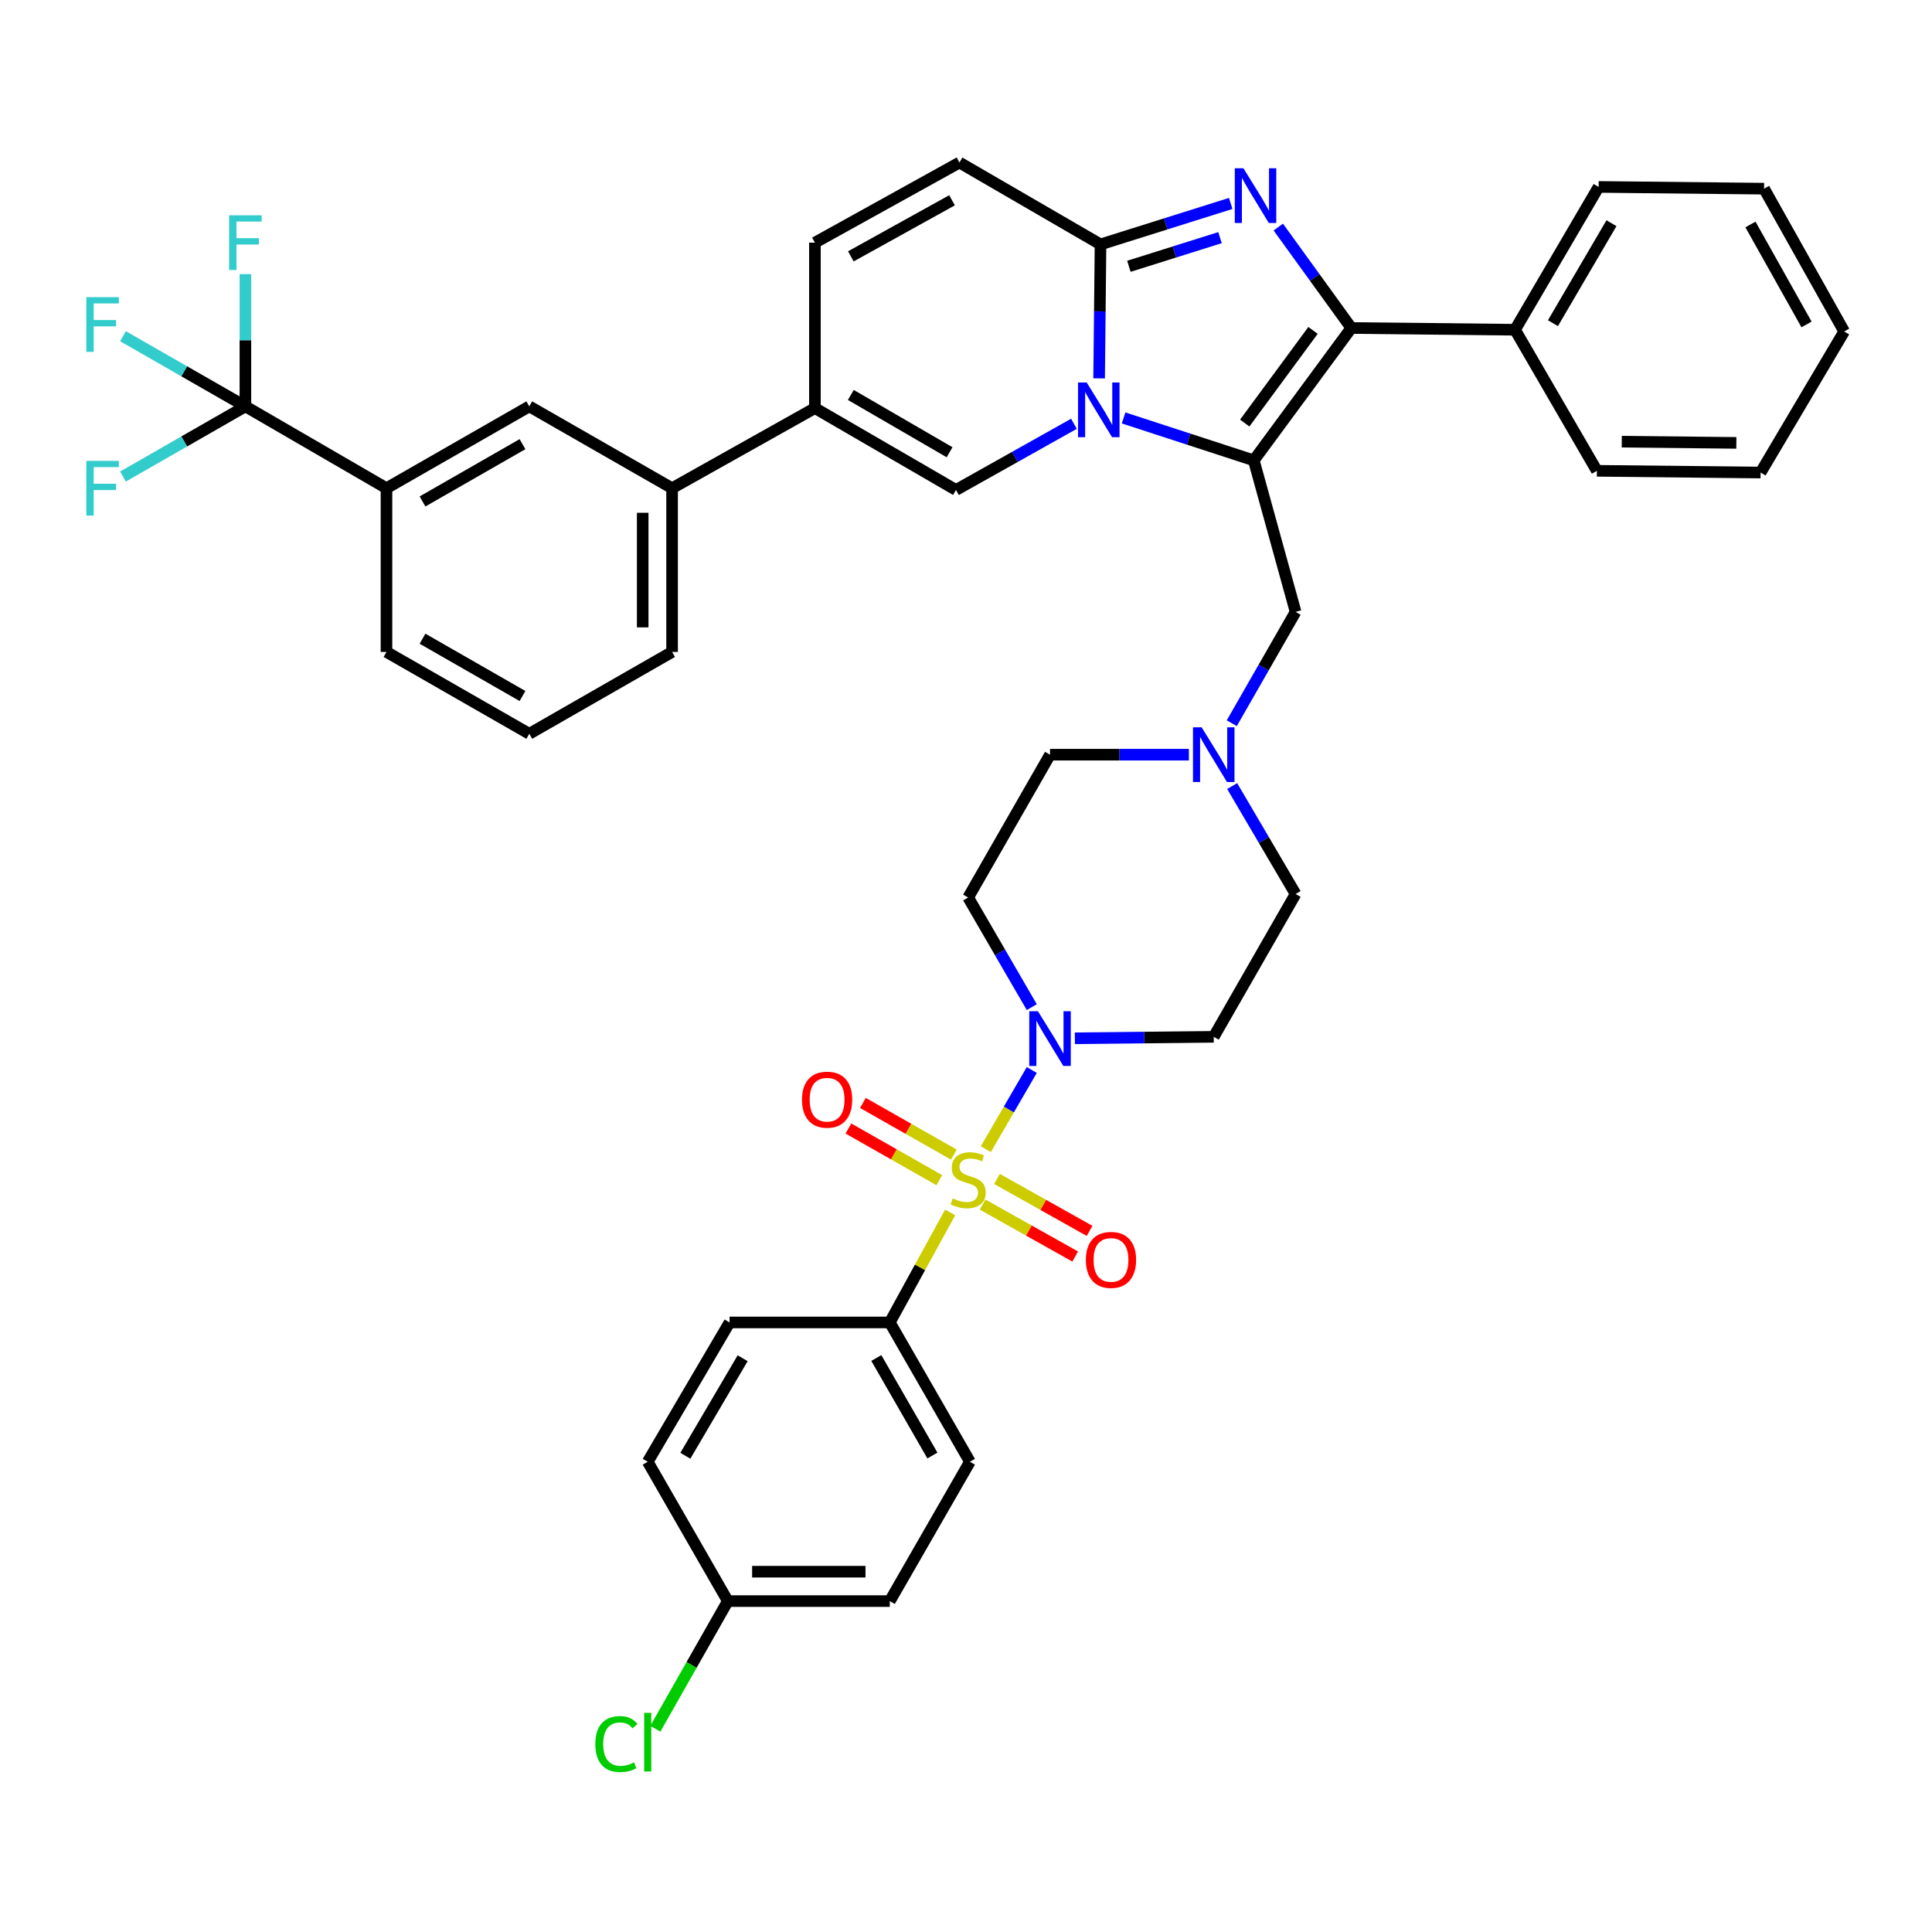 <?xml version='1.0' encoding='iso-8859-1'?>
<svg version='1.1' baseProfile='full'
              xmlns='http://www.w3.org/2000/svg'
                      xmlns:rdkit='http://www.rdkit.org/xml'
                      xmlns:xlink='http://www.w3.org/1999/xlink'
                  xml:space='preserve'
width='1000px' height='1000px' viewBox='0 0 1000 1000'>
<!-- END OF HEADER -->
<rect style='opacity:1.0;fill:#FFFFFF;stroke:none' width='1000' height='1000' x='0' y='0'> </rect>
<path class='bond-0' d='M 637.773,406.874 L 654.183,434.805' style='fill:none;fill-rule:evenodd;stroke:#0000FF;stroke-width:6px;stroke-linecap:butt;stroke-linejoin:miter;stroke-opacity:1' />
<path class='bond-0' d='M 654.183,434.805 L 670.593,462.736' style='fill:none;fill-rule:evenodd;stroke:#000000;stroke-width:6px;stroke-linecap:butt;stroke-linejoin:miter;stroke-opacity:1' />
<path class='bond-1' d='M 615.367,390.623 L 579.428,390.623' style='fill:none;fill-rule:evenodd;stroke:#0000FF;stroke-width:6px;stroke-linecap:butt;stroke-linejoin:miter;stroke-opacity:1' />
<path class='bond-1' d='M 579.428,390.623 L 543.489,390.623' style='fill:none;fill-rule:evenodd;stroke:#000000;stroke-width:6px;stroke-linecap:butt;stroke-linejoin:miter;stroke-opacity:1' />
<path class='bond-2' d='M 637.562,374.333 L 654.077,345.517' style='fill:none;fill-rule:evenodd;stroke:#0000FF;stroke-width:6px;stroke-linecap:butt;stroke-linejoin:miter;stroke-opacity:1' />
<path class='bond-2' d='M 654.077,345.517 L 670.593,316.701' style='fill:none;fill-rule:evenodd;stroke:#000000;stroke-width:6px;stroke-linecap:butt;stroke-linejoin:miter;stroke-opacity:1' />
<path class='bond-3' d='M 534.048,521.292 L 517.585,492.918' style='fill:none;fill-rule:evenodd;stroke:#0000FF;stroke-width:6px;stroke-linecap:butt;stroke-linejoin:miter;stroke-opacity:1' />
<path class='bond-3' d='M 517.585,492.918 L 501.121,464.545' style='fill:none;fill-rule:evenodd;stroke:#000000;stroke-width:6px;stroke-linecap:butt;stroke-linejoin:miter;stroke-opacity:1' />
<path class='bond-4' d='M 556.348,537.425 L 592.287,537.041' style='fill:none;fill-rule:evenodd;stroke:#0000FF;stroke-width:6px;stroke-linecap:butt;stroke-linejoin:miter;stroke-opacity:1' />
<path class='bond-4' d='M 592.287,537.041 L 628.225,536.658' style='fill:none;fill-rule:evenodd;stroke:#000000;stroke-width:6px;stroke-linecap:butt;stroke-linejoin:miter;stroke-opacity:1' />
<path class='bond-5' d='M 534.047,553.833 L 522.157,574.322' style='fill:none;fill-rule:evenodd;stroke:#0000FF;stroke-width:6px;stroke-linecap:butt;stroke-linejoin:miter;stroke-opacity:1' />
<path class='bond-5' d='M 522.157,574.322 L 510.267,594.811' style='fill:none;fill-rule:evenodd;stroke:#CCCC00;stroke-width:6px;stroke-linecap:butt;stroke-linejoin:miter;stroke-opacity:1' />
<path class='bond-6' d='M 670.593,462.736 L 628.225,536.658' style='fill:none;fill-rule:evenodd;stroke:#000000;stroke-width:6px;stroke-linecap:butt;stroke-linejoin:miter;stroke-opacity:1' />
<path class='bond-7' d='M 543.489,390.623 L 501.121,464.545' style='fill:none;fill-rule:evenodd;stroke:#000000;stroke-width:6px;stroke-linecap:butt;stroke-linejoin:miter;stroke-opacity:1' />
<path class='bond-8' d='M 670.593,316.701 L 648.957,238.281' style='fill:none;fill-rule:evenodd;stroke:#000000;stroke-width:6px;stroke-linecap:butt;stroke-linejoin:miter;stroke-opacity:1' />
<path class='bond-9' d='M 491.799,627.559 L 476.177,656.026' style='fill:none;fill-rule:evenodd;stroke:#CCCC00;stroke-width:6px;stroke-linecap:butt;stroke-linejoin:miter;stroke-opacity:1' />
<path class='bond-9' d='M 476.177,656.026 L 460.554,684.493' style='fill:none;fill-rule:evenodd;stroke:#000000;stroke-width:6px;stroke-linecap:butt;stroke-linejoin:miter;stroke-opacity:1' />
<path class='bond-10' d='M 508.597,623.49 L 532.56,636.934' style='fill:none;fill-rule:evenodd;stroke:#CCCC00;stroke-width:6px;stroke-linecap:butt;stroke-linejoin:miter;stroke-opacity:1' />
<path class='bond-10' d='M 532.56,636.934 L 556.522,650.377' style='fill:none;fill-rule:evenodd;stroke:#FF0000;stroke-width:6px;stroke-linecap:butt;stroke-linejoin:miter;stroke-opacity:1' />
<path class='bond-10' d='M 516.044,610.218 L 540.006,623.661' style='fill:none;fill-rule:evenodd;stroke:#CCCC00;stroke-width:6px;stroke-linecap:butt;stroke-linejoin:miter;stroke-opacity:1' />
<path class='bond-10' d='M 540.006,623.661 L 563.969,637.104' style='fill:none;fill-rule:evenodd;stroke:#FF0000;stroke-width:6px;stroke-linecap:butt;stroke-linejoin:miter;stroke-opacity:1' />
<path class='bond-11' d='M 493.7,597.606 L 470.17,584.244' style='fill:none;fill-rule:evenodd;stroke:#CCCC00;stroke-width:6px;stroke-linecap:butt;stroke-linejoin:miter;stroke-opacity:1' />
<path class='bond-11' d='M 470.17,584.244 L 446.639,570.882' style='fill:none;fill-rule:evenodd;stroke:#FF0000;stroke-width:6px;stroke-linecap:butt;stroke-linejoin:miter;stroke-opacity:1' />
<path class='bond-11' d='M 486.185,610.84 L 462.655,597.478' style='fill:none;fill-rule:evenodd;stroke:#CCCC00;stroke-width:6px;stroke-linecap:butt;stroke-linejoin:miter;stroke-opacity:1' />
<path class='bond-11' d='M 462.655,597.478 L 439.124,584.117' style='fill:none;fill-rule:evenodd;stroke:#FF0000;stroke-width:6px;stroke-linecap:butt;stroke-linejoin:miter;stroke-opacity:1' />
<path class='bond-12' d='M 460.554,684.493 L 502.026,756.606' style='fill:none;fill-rule:evenodd;stroke:#000000;stroke-width:6px;stroke-linecap:butt;stroke-linejoin:miter;stroke-opacity:1' />
<path class='bond-12' d='M 453.582,702.897 L 482.612,753.376' style='fill:none;fill-rule:evenodd;stroke:#000000;stroke-width:6px;stroke-linecap:butt;stroke-linejoin:miter;stroke-opacity:1' />
<path class='bond-13' d='M 460.554,684.493 L 377.628,684.493' style='fill:none;fill-rule:evenodd;stroke:#000000;stroke-width:6px;stroke-linecap:butt;stroke-linejoin:miter;stroke-opacity:1' />
<path class='bond-14' d='M 496.615,84.13 L 421.797,125.601' style='fill:none;fill-rule:evenodd;stroke:#000000;stroke-width:6px;stroke-linecap:butt;stroke-linejoin:miter;stroke-opacity:1' />
<path class='bond-14' d='M 492.77,103.661 L 440.398,132.692' style='fill:none;fill-rule:evenodd;stroke:#000000;stroke-width:6px;stroke-linecap:butt;stroke-linejoin:miter;stroke-opacity:1' />
<path class='bond-15' d='M 496.615,84.13 L 569.632,126.498' style='fill:none;fill-rule:evenodd;stroke:#000000;stroke-width:6px;stroke-linecap:butt;stroke-linejoin:miter;stroke-opacity:1' />
<path class='bond-16' d='M 421.797,125.601 L 421.797,211.234' style='fill:none;fill-rule:evenodd;stroke:#000000;stroke-width:6px;stroke-linecap:butt;stroke-linejoin:miter;stroke-opacity:1' />
<path class='bond-17' d='M 421.797,211.234 L 347.875,252.705' style='fill:none;fill-rule:evenodd;stroke:#000000;stroke-width:6px;stroke-linecap:butt;stroke-linejoin:miter;stroke-opacity:1' />
<path class='bond-18' d='M 421.797,211.234 L 494.814,253.602' style='fill:none;fill-rule:evenodd;stroke:#000000;stroke-width:6px;stroke-linecap:butt;stroke-linejoin:miter;stroke-opacity:1' />
<path class='bond-18' d='M 440.387,204.425 L 491.499,234.083' style='fill:none;fill-rule:evenodd;stroke:#000000;stroke-width:6px;stroke-linecap:butt;stroke-linejoin:miter;stroke-opacity:1' />
<path class='bond-19' d='M 494.814,253.602 L 525.341,236.477' style='fill:none;fill-rule:evenodd;stroke:#000000;stroke-width:6px;stroke-linecap:butt;stroke-linejoin:miter;stroke-opacity:1' />
<path class='bond-19' d='M 525.341,236.477 L 555.869,219.352' style='fill:none;fill-rule:evenodd;stroke:#0000FF;stroke-width:6px;stroke-linecap:butt;stroke-linejoin:miter;stroke-opacity:1' />
<path class='bond-20' d='M 637.019,105.3 L 603.326,115.899' style='fill:none;fill-rule:evenodd;stroke:#0000FF;stroke-width:6px;stroke-linecap:butt;stroke-linejoin:miter;stroke-opacity:1' />
<path class='bond-20' d='M 603.326,115.899 L 569.632,126.498' style='fill:none;fill-rule:evenodd;stroke:#000000;stroke-width:6px;stroke-linecap:butt;stroke-linejoin:miter;stroke-opacity:1' />
<path class='bond-20' d='M 631.478,122.997 L 607.892,130.416' style='fill:none;fill-rule:evenodd;stroke:#0000FF;stroke-width:6px;stroke-linecap:butt;stroke-linejoin:miter;stroke-opacity:1' />
<path class='bond-20' d='M 607.892,130.416 L 584.307,137.836' style='fill:none;fill-rule:evenodd;stroke:#000000;stroke-width:6px;stroke-linecap:butt;stroke-linejoin:miter;stroke-opacity:1' />
<path class='bond-21' d='M 661.639,117.534 L 680.54,143.652' style='fill:none;fill-rule:evenodd;stroke:#0000FF;stroke-width:6px;stroke-linecap:butt;stroke-linejoin:miter;stroke-opacity:1' />
<path class='bond-21' d='M 680.54,143.652 L 699.442,169.77' style='fill:none;fill-rule:evenodd;stroke:#000000;stroke-width:6px;stroke-linecap:butt;stroke-linejoin:miter;stroke-opacity:1' />
<path class='bond-22' d='M 569.632,126.498 L 569.266,161.167' style='fill:none;fill-rule:evenodd;stroke:#000000;stroke-width:6px;stroke-linecap:butt;stroke-linejoin:miter;stroke-opacity:1' />
<path class='bond-22' d='M 569.266,161.167 L 568.9,195.837' style='fill:none;fill-rule:evenodd;stroke:#0000FF;stroke-width:6px;stroke-linecap:butt;stroke-linejoin:miter;stroke-opacity:1' />
<path class='bond-23' d='M 581.577,216.325 L 615.267,227.303' style='fill:none;fill-rule:evenodd;stroke:#0000FF;stroke-width:6px;stroke-linecap:butt;stroke-linejoin:miter;stroke-opacity:1' />
<path class='bond-23' d='M 615.267,227.303 L 648.957,238.281' style='fill:none;fill-rule:evenodd;stroke:#000000;stroke-width:6px;stroke-linecap:butt;stroke-linejoin:miter;stroke-opacity:1' />
<path class='bond-24' d='M 648.957,238.281 L 699.442,169.77' style='fill:none;fill-rule:evenodd;stroke:#000000;stroke-width:6px;stroke-linecap:butt;stroke-linejoin:miter;stroke-opacity:1' />
<path class='bond-24' d='M 644.278,218.976 L 679.617,171.019' style='fill:none;fill-rule:evenodd;stroke:#000000;stroke-width:6px;stroke-linecap:butt;stroke-linejoin:miter;stroke-opacity:1' />
<path class='bond-25' d='M 699.442,169.77 L 784.177,170.675' style='fill:none;fill-rule:evenodd;stroke:#000000;stroke-width:6px;stroke-linecap:butt;stroke-linejoin:miter;stroke-opacity:1' />
<path class='bond-26' d='M 127.022,210.337 L 200.039,252.705' style='fill:none;fill-rule:evenodd;stroke:#000000;stroke-width:6px;stroke-linecap:butt;stroke-linejoin:miter;stroke-opacity:1' />
<path class='bond-27' d='M 127.022,210.337 L 95.34,228.498' style='fill:none;fill-rule:evenodd;stroke:#000000;stroke-width:6px;stroke-linecap:butt;stroke-linejoin:miter;stroke-opacity:1' />
<path class='bond-27' d='M 95.34,228.498 L 63.658,246.658' style='fill:none;fill-rule:evenodd;stroke:#33CCCC;stroke-width:6px;stroke-linecap:butt;stroke-linejoin:miter;stroke-opacity:1' />
<path class='bond-28' d='M 127.022,210.337 L 127.022,176.109' style='fill:none;fill-rule:evenodd;stroke:#000000;stroke-width:6px;stroke-linecap:butt;stroke-linejoin:miter;stroke-opacity:1' />
<path class='bond-28' d='M 127.022,176.109 L 127.022,141.88' style='fill:none;fill-rule:evenodd;stroke:#33CCCC;stroke-width:6px;stroke-linecap:butt;stroke-linejoin:miter;stroke-opacity:1' />
<path class='bond-29' d='M 127.022,210.337 L 95.34,192.177' style='fill:none;fill-rule:evenodd;stroke:#000000;stroke-width:6px;stroke-linecap:butt;stroke-linejoin:miter;stroke-opacity:1' />
<path class='bond-29' d='M 95.34,192.177 L 63.658,174.017' style='fill:none;fill-rule:evenodd;stroke:#33CCCC;stroke-width:6px;stroke-linecap:butt;stroke-linejoin:miter;stroke-opacity:1' />
<path class='bond-30' d='M 911.281,244.589 L 826.545,243.692' style='fill:none;fill-rule:evenodd;stroke:#000000;stroke-width:6px;stroke-linecap:butt;stroke-linejoin:miter;stroke-opacity:1' />
<path class='bond-30' d='M 898.732,229.236 L 839.417,228.609' style='fill:none;fill-rule:evenodd;stroke:#000000;stroke-width:6px;stroke-linecap:butt;stroke-linejoin:miter;stroke-opacity:1' />
<path class='bond-31' d='M 911.281,244.589 L 954.545,171.571' style='fill:none;fill-rule:evenodd;stroke:#000000;stroke-width:6px;stroke-linecap:butt;stroke-linejoin:miter;stroke-opacity:1' />
<path class='bond-32' d='M 954.545,171.571 L 913.082,97.658' style='fill:none;fill-rule:evenodd;stroke:#000000;stroke-width:6px;stroke-linecap:butt;stroke-linejoin:miter;stroke-opacity:1' />
<path class='bond-32' d='M 935.053,167.93 L 906.029,116.191' style='fill:none;fill-rule:evenodd;stroke:#000000;stroke-width:6px;stroke-linecap:butt;stroke-linejoin:miter;stroke-opacity:1' />
<path class='bond-33' d='M 913.082,97.658 L 827.442,96.753' style='fill:none;fill-rule:evenodd;stroke:#000000;stroke-width:6px;stroke-linecap:butt;stroke-linejoin:miter;stroke-opacity:1' />
<path class='bond-34' d='M 827.442,96.753 L 784.177,170.675' style='fill:none;fill-rule:evenodd;stroke:#000000;stroke-width:6px;stroke-linecap:butt;stroke-linejoin:miter;stroke-opacity:1' />
<path class='bond-34' d='M 834.087,115.529 L 803.802,167.274' style='fill:none;fill-rule:evenodd;stroke:#000000;stroke-width:6px;stroke-linecap:butt;stroke-linejoin:miter;stroke-opacity:1' />
<path class='bond-35' d='M 784.177,170.675 L 826.545,243.692' style='fill:none;fill-rule:evenodd;stroke:#000000;stroke-width:6px;stroke-linecap:butt;stroke-linejoin:miter;stroke-opacity:1' />
<path class='bond-36' d='M 200.039,252.705 L 273.961,210.337' style='fill:none;fill-rule:evenodd;stroke:#000000;stroke-width:6px;stroke-linecap:butt;stroke-linejoin:miter;stroke-opacity:1' />
<path class='bond-36' d='M 218.695,259.554 L 270.441,229.897' style='fill:none;fill-rule:evenodd;stroke:#000000;stroke-width:6px;stroke-linecap:butt;stroke-linejoin:miter;stroke-opacity:1' />
<path class='bond-37' d='M 200.039,252.705 L 200.039,337.441' style='fill:none;fill-rule:evenodd;stroke:#000000;stroke-width:6px;stroke-linecap:butt;stroke-linejoin:miter;stroke-opacity:1' />
<path class='bond-38' d='M 347.875,252.705 L 273.961,210.337' style='fill:none;fill-rule:evenodd;stroke:#000000;stroke-width:6px;stroke-linecap:butt;stroke-linejoin:miter;stroke-opacity:1' />
<path class='bond-39' d='M 347.875,252.705 L 347.875,337.441' style='fill:none;fill-rule:evenodd;stroke:#000000;stroke-width:6px;stroke-linecap:butt;stroke-linejoin:miter;stroke-opacity:1' />
<path class='bond-39' d='M 332.656,265.416 L 332.656,324.731' style='fill:none;fill-rule:evenodd;stroke:#000000;stroke-width:6px;stroke-linecap:butt;stroke-linejoin:miter;stroke-opacity:1' />
<path class='bond-40' d='M 200.039,337.441 L 273.961,379.809' style='fill:none;fill-rule:evenodd;stroke:#000000;stroke-width:6px;stroke-linecap:butt;stroke-linejoin:miter;stroke-opacity:1' />
<path class='bond-40' d='M 218.695,330.592 L 270.441,360.25' style='fill:none;fill-rule:evenodd;stroke:#000000;stroke-width:6px;stroke-linecap:butt;stroke-linejoin:miter;stroke-opacity:1' />
<path class='bond-41' d='M 347.875,337.441 L 273.961,379.809' style='fill:none;fill-rule:evenodd;stroke:#000000;stroke-width:6px;stroke-linecap:butt;stroke-linejoin:miter;stroke-opacity:1' />
<path class='bond-42' d='M 502.026,756.606 L 460.554,828.727' style='fill:none;fill-rule:evenodd;stroke:#000000;stroke-width:6px;stroke-linecap:butt;stroke-linejoin:miter;stroke-opacity:1' />
<path class='bond-43' d='M 377.628,684.493 L 335.26,756.606' style='fill:none;fill-rule:evenodd;stroke:#000000;stroke-width:6px;stroke-linecap:butt;stroke-linejoin:miter;stroke-opacity:1' />
<path class='bond-43' d='M 384.395,703.019 L 354.737,753.498' style='fill:none;fill-rule:evenodd;stroke:#000000;stroke-width:6px;stroke-linecap:butt;stroke-linejoin:miter;stroke-opacity:1' />
<path class='bond-44' d='M 376.723,828.727 L 335.26,756.606' style='fill:none;fill-rule:evenodd;stroke:#000000;stroke-width:6px;stroke-linecap:butt;stroke-linejoin:miter;stroke-opacity:1' />
<path class='bond-45' d='M 376.723,828.727 L 357.961,861.767' style='fill:none;fill-rule:evenodd;stroke:#000000;stroke-width:6px;stroke-linecap:butt;stroke-linejoin:miter;stroke-opacity:1' />
<path class='bond-45' d='M 357.961,861.767 L 339.199,894.807' style='fill:none;fill-rule:evenodd;stroke:#00CC00;stroke-width:6px;stroke-linecap:butt;stroke-linejoin:miter;stroke-opacity:1' />
<path class='bond-46' d='M 376.723,828.727 L 460.554,828.727' style='fill:none;fill-rule:evenodd;stroke:#000000;stroke-width:6px;stroke-linecap:butt;stroke-linejoin:miter;stroke-opacity:1' />
<path class='bond-46' d='M 389.298,813.508 L 447.98,813.508' style='fill:none;fill-rule:evenodd;stroke:#000000;stroke-width:6px;stroke-linecap:butt;stroke-linejoin:miter;stroke-opacity:1' />
<path  class='atom-0' d='M 621.965 376.463
L 631.245 391.463
Q 632.165 392.943, 633.645 395.623
Q 635.125 398.303, 635.205 398.463
L 635.205 376.463
L 638.965 376.463
L 638.965 404.783
L 635.085 404.783
L 625.125 388.383
Q 623.965 386.463, 622.725 384.263
Q 621.525 382.063, 621.165 381.383
L 621.165 404.783
L 617.485 404.783
L 617.485 376.463
L 621.965 376.463
' fill='#0000FF'/>
<path  class='atom-1' d='M 537.229 523.402
L 546.509 538.402
Q 547.429 539.882, 548.909 542.562
Q 550.389 545.242, 550.469 545.402
L 550.469 523.402
L 554.229 523.402
L 554.229 551.722
L 550.349 551.722
L 540.389 535.322
Q 539.229 533.402, 537.989 531.202
Q 536.789 529.002, 536.429 528.322
L 536.429 551.722
L 532.749 551.722
L 532.749 523.402
L 537.229 523.402
' fill='#0000FF'/>
<path  class='atom-7' d='M 493.121 620.291
Q 493.441 620.411, 494.761 620.971
Q 496.081 621.531, 497.521 621.891
Q 499.001 622.211, 500.441 622.211
Q 503.121 622.211, 504.681 620.931
Q 506.241 619.611, 506.241 617.331
Q 506.241 615.771, 505.441 614.811
Q 504.681 613.851, 503.481 613.331
Q 502.281 612.811, 500.281 612.211
Q 497.761 611.451, 496.241 610.731
Q 494.761 610.011, 493.681 608.491
Q 492.641 606.971, 492.641 604.411
Q 492.641 600.851, 495.041 598.651
Q 497.481 596.451, 502.281 596.451
Q 505.561 596.451, 509.281 598.011
L 508.361 601.091
Q 504.961 599.691, 502.401 599.691
Q 499.641 599.691, 498.121 600.851
Q 496.601 601.971, 496.641 603.931
Q 496.641 605.451, 497.401 606.371
Q 498.201 607.291, 499.321 607.811
Q 500.481 608.331, 502.401 608.931
Q 504.961 609.731, 506.481 610.531
Q 508.001 611.331, 509.081 612.971
Q 510.201 614.571, 510.201 617.331
Q 510.201 621.251, 507.561 623.371
Q 504.961 625.451, 500.601 625.451
Q 498.081 625.451, 496.161 624.891
Q 494.281 624.371, 492.041 623.451
L 493.121 620.291
' fill='#CCCC00'/>
<path  class='atom-13' d='M 643.602 87.1
L 652.882 102.1
Q 653.802 103.58, 655.282 106.26
Q 656.762 108.94, 656.842 109.1
L 656.842 87.1
L 660.602 87.1
L 660.602 115.42
L 656.722 115.42
L 646.762 99.02
Q 645.602 97.1, 644.362 94.9
Q 643.162 92.7, 642.802 92.02
L 642.802 115.42
L 639.122 115.42
L 639.122 87.1
L 643.602 87.1
' fill='#0000FF'/>
<path  class='atom-15' d='M 562.467 197.978
L 571.747 212.978
Q 572.667 214.458, 574.147 217.138
Q 575.627 219.818, 575.707 219.978
L 575.707 197.978
L 579.467 197.978
L 579.467 226.298
L 575.587 226.298
L 565.627 209.898
Q 564.467 207.978, 563.227 205.778
Q 562.027 203.578, 561.667 202.898
L 561.667 226.298
L 557.987 226.298
L 557.987 197.978
L 562.467 197.978
' fill='#0000FF'/>
<path  class='atom-28' d='M 44.689 238.545
L 61.529 238.545
L 61.529 241.785
L 48.489 241.785
L 48.489 250.385
L 60.089 250.385
L 60.089 253.665
L 48.489 253.665
L 48.489 266.865
L 44.689 266.865
L 44.689 238.545
' fill='#33CCCC'/>
<path  class='atom-29' d='M 118.602 111.441
L 135.442 111.441
L 135.442 114.681
L 122.402 114.681
L 122.402 123.281
L 134.002 123.281
L 134.002 126.561
L 122.402 126.561
L 122.402 139.761
L 118.602 139.761
L 118.602 111.441
' fill='#33CCCC'/>
<path  class='atom-30' d='M 44.689 153.809
L 61.529 153.809
L 61.529 157.049
L 48.489 157.049
L 48.489 165.649
L 60.089 165.649
L 60.089 168.929
L 48.489 168.929
L 48.489 182.129
L 44.689 182.129
L 44.689 153.809
' fill='#33CCCC'/>
<path  class='atom-34' d='M 562.043 652.123
Q 562.043 645.323, 565.403 641.523
Q 568.763 637.723, 575.043 637.723
Q 581.323 637.723, 584.683 641.523
Q 588.043 645.323, 588.043 652.123
Q 588.043 659.003, 584.643 662.923
Q 581.243 666.803, 575.043 666.803
Q 568.803 666.803, 565.403 662.923
Q 562.043 659.043, 562.043 652.123
M 575.043 663.603
Q 579.363 663.603, 581.683 660.723
Q 584.043 657.803, 584.043 652.123
Q 584.043 646.563, 581.683 643.763
Q 579.363 640.923, 575.043 640.923
Q 570.723 640.923, 568.363 643.723
Q 566.043 646.523, 566.043 652.123
Q 566.043 657.843, 568.363 660.723
Q 570.723 663.603, 575.043 663.603
' fill='#FF0000'/>
<path  class='atom-35' d='M 415.104 569.188
Q 415.104 562.388, 418.464 558.588
Q 421.824 554.788, 428.104 554.788
Q 434.384 554.788, 437.744 558.588
Q 441.104 562.388, 441.104 569.188
Q 441.104 576.068, 437.704 579.988
Q 434.304 583.868, 428.104 583.868
Q 421.864 583.868, 418.464 579.988
Q 415.104 576.108, 415.104 569.188
M 428.104 580.668
Q 432.424 580.668, 434.744 577.788
Q 437.104 574.868, 437.104 569.188
Q 437.104 563.628, 434.744 560.828
Q 432.424 557.988, 428.104 557.988
Q 423.784 557.988, 421.424 560.788
Q 419.104 563.588, 419.104 569.188
Q 419.104 574.908, 421.424 577.788
Q 423.784 580.668, 428.104 580.668
' fill='#FF0000'/>
<path  class='atom-41' d='M 308.14 902.724
Q 308.14 895.684, 311.42 892.004
Q 314.74 888.284, 321.02 888.284
Q 326.86 888.284, 329.98 892.404
L 327.34 894.564
Q 325.06 891.564, 321.02 891.564
Q 316.74 891.564, 314.46 894.444
Q 312.22 897.284, 312.22 902.724
Q 312.22 908.324, 314.54 911.204
Q 316.9 914.084, 321.46 914.084
Q 324.58 914.084, 328.22 912.204
L 329.34 915.204
Q 327.86 916.164, 325.62 916.724
Q 323.38 917.284, 320.9 917.284
Q 314.74 917.284, 311.42 913.524
Q 308.14 909.764, 308.14 902.724
' fill='#00CC00'/>
<path  class='atom-41' d='M 333.42 886.564
L 337.1 886.564
L 337.1 916.924
L 333.42 916.924
L 333.42 886.564
' fill='#00CC00'/>
</svg>
